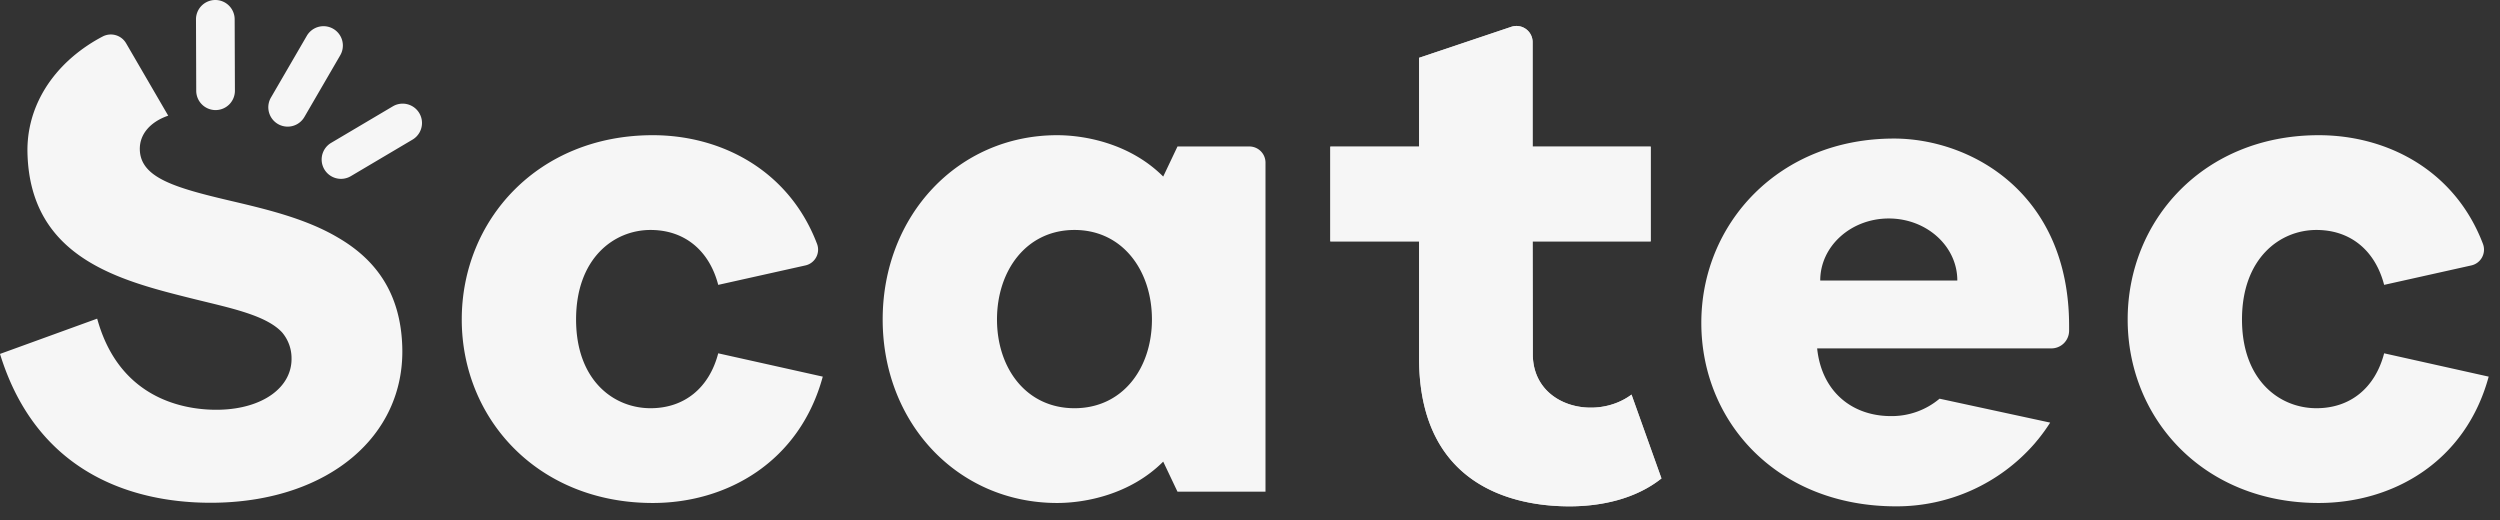 <svg id="Layer_1" data-name="Layer 1" xmlns="http://www.w3.org/2000/svg" viewBox="0 0 626.457 130.394"><rect x="0" y="0" width="626.457" height="130.394" fill="#333333" stroke="none"/><defs><style>.cls-1{fill:#f6f6f6}.cls-2{fill:#fff;opacity:.74}</style></defs><path class="cls-1" d="M201.826 66.51l-21.85 4.873c-2.262-8.67-8.481-13.759-16.962-13.759-9.236 0-18.659 7.162-18.659 22.428 0 15.266 9.423 22.239 18.66 22.239 8.48 0 14.699-5.089 16.96-13.758l26.198 5.843c-5.842 21.485-24.124 31.662-42.593 31.662-28.836 0-47.871-21.108-47.871-45.986s19.035-46.175 47.87-46.175c17.155 0 34.148 8.78 41.161 27.246a4.056 4.056 0 0 1-2.914 5.387zm89.655-22.267l3.58-7.539h18.003a4.05 4.05 0 0 1 4.049 4.05v82.457H295.06l-3.58-7.539c-8.293 8.293-19.601 10.366-26.574 10.366-24.878 0-43.724-19.977-43.724-45.986s18.846-46.174 43.724-46.174c6.973 0 18.28 2.072 26.574 10.365zM249.83 80.052c0 12.25 7.351 22.239 19.413 22.239s19.412-9.989 19.412-22.239-7.35-22.428-19.412-22.428-19.413 10.178-19.413 22.428zM619.275 66.51l-21.85 4.873c-2.262-8.67-8.48-13.759-16.962-13.759-9.235 0-18.659 7.162-18.659 22.428 0 15.266 9.424 22.239 18.66 22.239 8.48 0 14.699-5.089 16.96-13.758l26.198 5.843c-5.842 21.485-24.124 31.662-42.593 31.662-28.836 0-47.871-21.108-47.871-45.986s19.035-46.174 47.87-46.174c17.155 0 34.148 8.78 41.161 27.245a4.056 4.056 0 0 1-2.914 5.387z"/><path class="cls-2" d="M384.097 88.748l-.047-28.26h29.59V36.74h-29.59V10.556a4.049 4.049 0 0 0-5.338-3.838l-23.12 7.769v22.254h-22.24v23.747h22.24V89.7c0 34.649 27.68 37.18 37.701 37.18 7.995 0 16.586-1.86 23.043-6.994l-7.504-21.011c-8.98 6.711-24.735 2.998-24.735-10.128z"/><path class="cls-1" d="M384.097 88.748l-.047-28.26h29.59V36.74h-29.59V10.556a4.049 4.049 0 0 0-5.338-3.838l-23.12 7.769v22.254h-22.24v23.747h22.24V89.7c0 34.649 27.68 37.18 37.701 37.18 7.995 0 16.586-1.86 23.043-6.994l-7.504-21.011c-8.98 6.711-24.735 2.998-24.735-10.128zM72.076 31.733a4.848 4.848 0 0 1-4.186-7.281l8.99-15.475a4.846 4.846 0 0 1 8.382 4.87l-8.99 15.474a4.845 4.845 0 0 1-4.196 2.412zm13.375 13.084a4.847 4.847 0 0 1-2.474-9.017l15.453-9.15a4.846 4.846 0 1 1 4.939 8.34l-15.453 9.15a4.825 4.825 0 0 1-2.465.677zM54.019 27.584a4.846 4.846 0 0 1-4.846-4.829l-.062-17.892A4.846 4.846 0 0 1 53.94 0h.017a4.846 4.846 0 0 1 4.846 4.83l.062 17.891a4.846 4.846 0 0 1-4.829 4.863zM84.752 59.57c-8.072-4.804-18.043-7.151-26.976-9.25-14.026-3.295-22.556-5.803-22.74-12.824-.102-3.872 2.65-6.977 7.115-8.513L31.608 10.857a4.422 4.422 0 0 0-5.853-1.725 40.361 40.361 0 0 0-7.372 4.934c-7.655 6.488-11.738 15.13-11.497 24.332.69 26.263 23.105 31.872 41.117 36.379 9.359 2.342 18.59 4.096 22.688 8.522a9.989 9.989 0 0 1 2.364 6.362c.181 7.395-7.22 12.744-18 13.01-7.174.175-24.507-1.626-30.5-22.111l-.209-.713L0 88.687l.203.639c10.439 32.782 38.572 37.024 54.414 36.635 27.742-.681 46.736-16.639 46.192-38.806-.346-14.094-7.032-22.314-16.057-27.586zM474.57 34.72c-28.836 0-48.248 21.297-48.248 46.174s19.034 45.986 48.812 45.986a45.843 45.843 0 0 0 34.651-15.672c.215-.245.418-.503.628-.752.15-.185.31-.36.457-.548l-.004-.002a43.652 43.652 0 0 0 2.872-4.008l-27.718-5.993a18.588 18.588 0 0 1-12.204 4.36c-9.613 0-17.34-6.032-18.47-16.964h58.7a4.437 4.437 0 0 0 4.436-4.436v-1.217c0-33.359-24.689-46.929-43.912-46.929zm15.898 35.585h-34.345l-.002-.001c-.02-8.589 7.677-15.556 17.174-15.556 9.498 0 17.194 6.967 17.175 15.556z"/></svg>